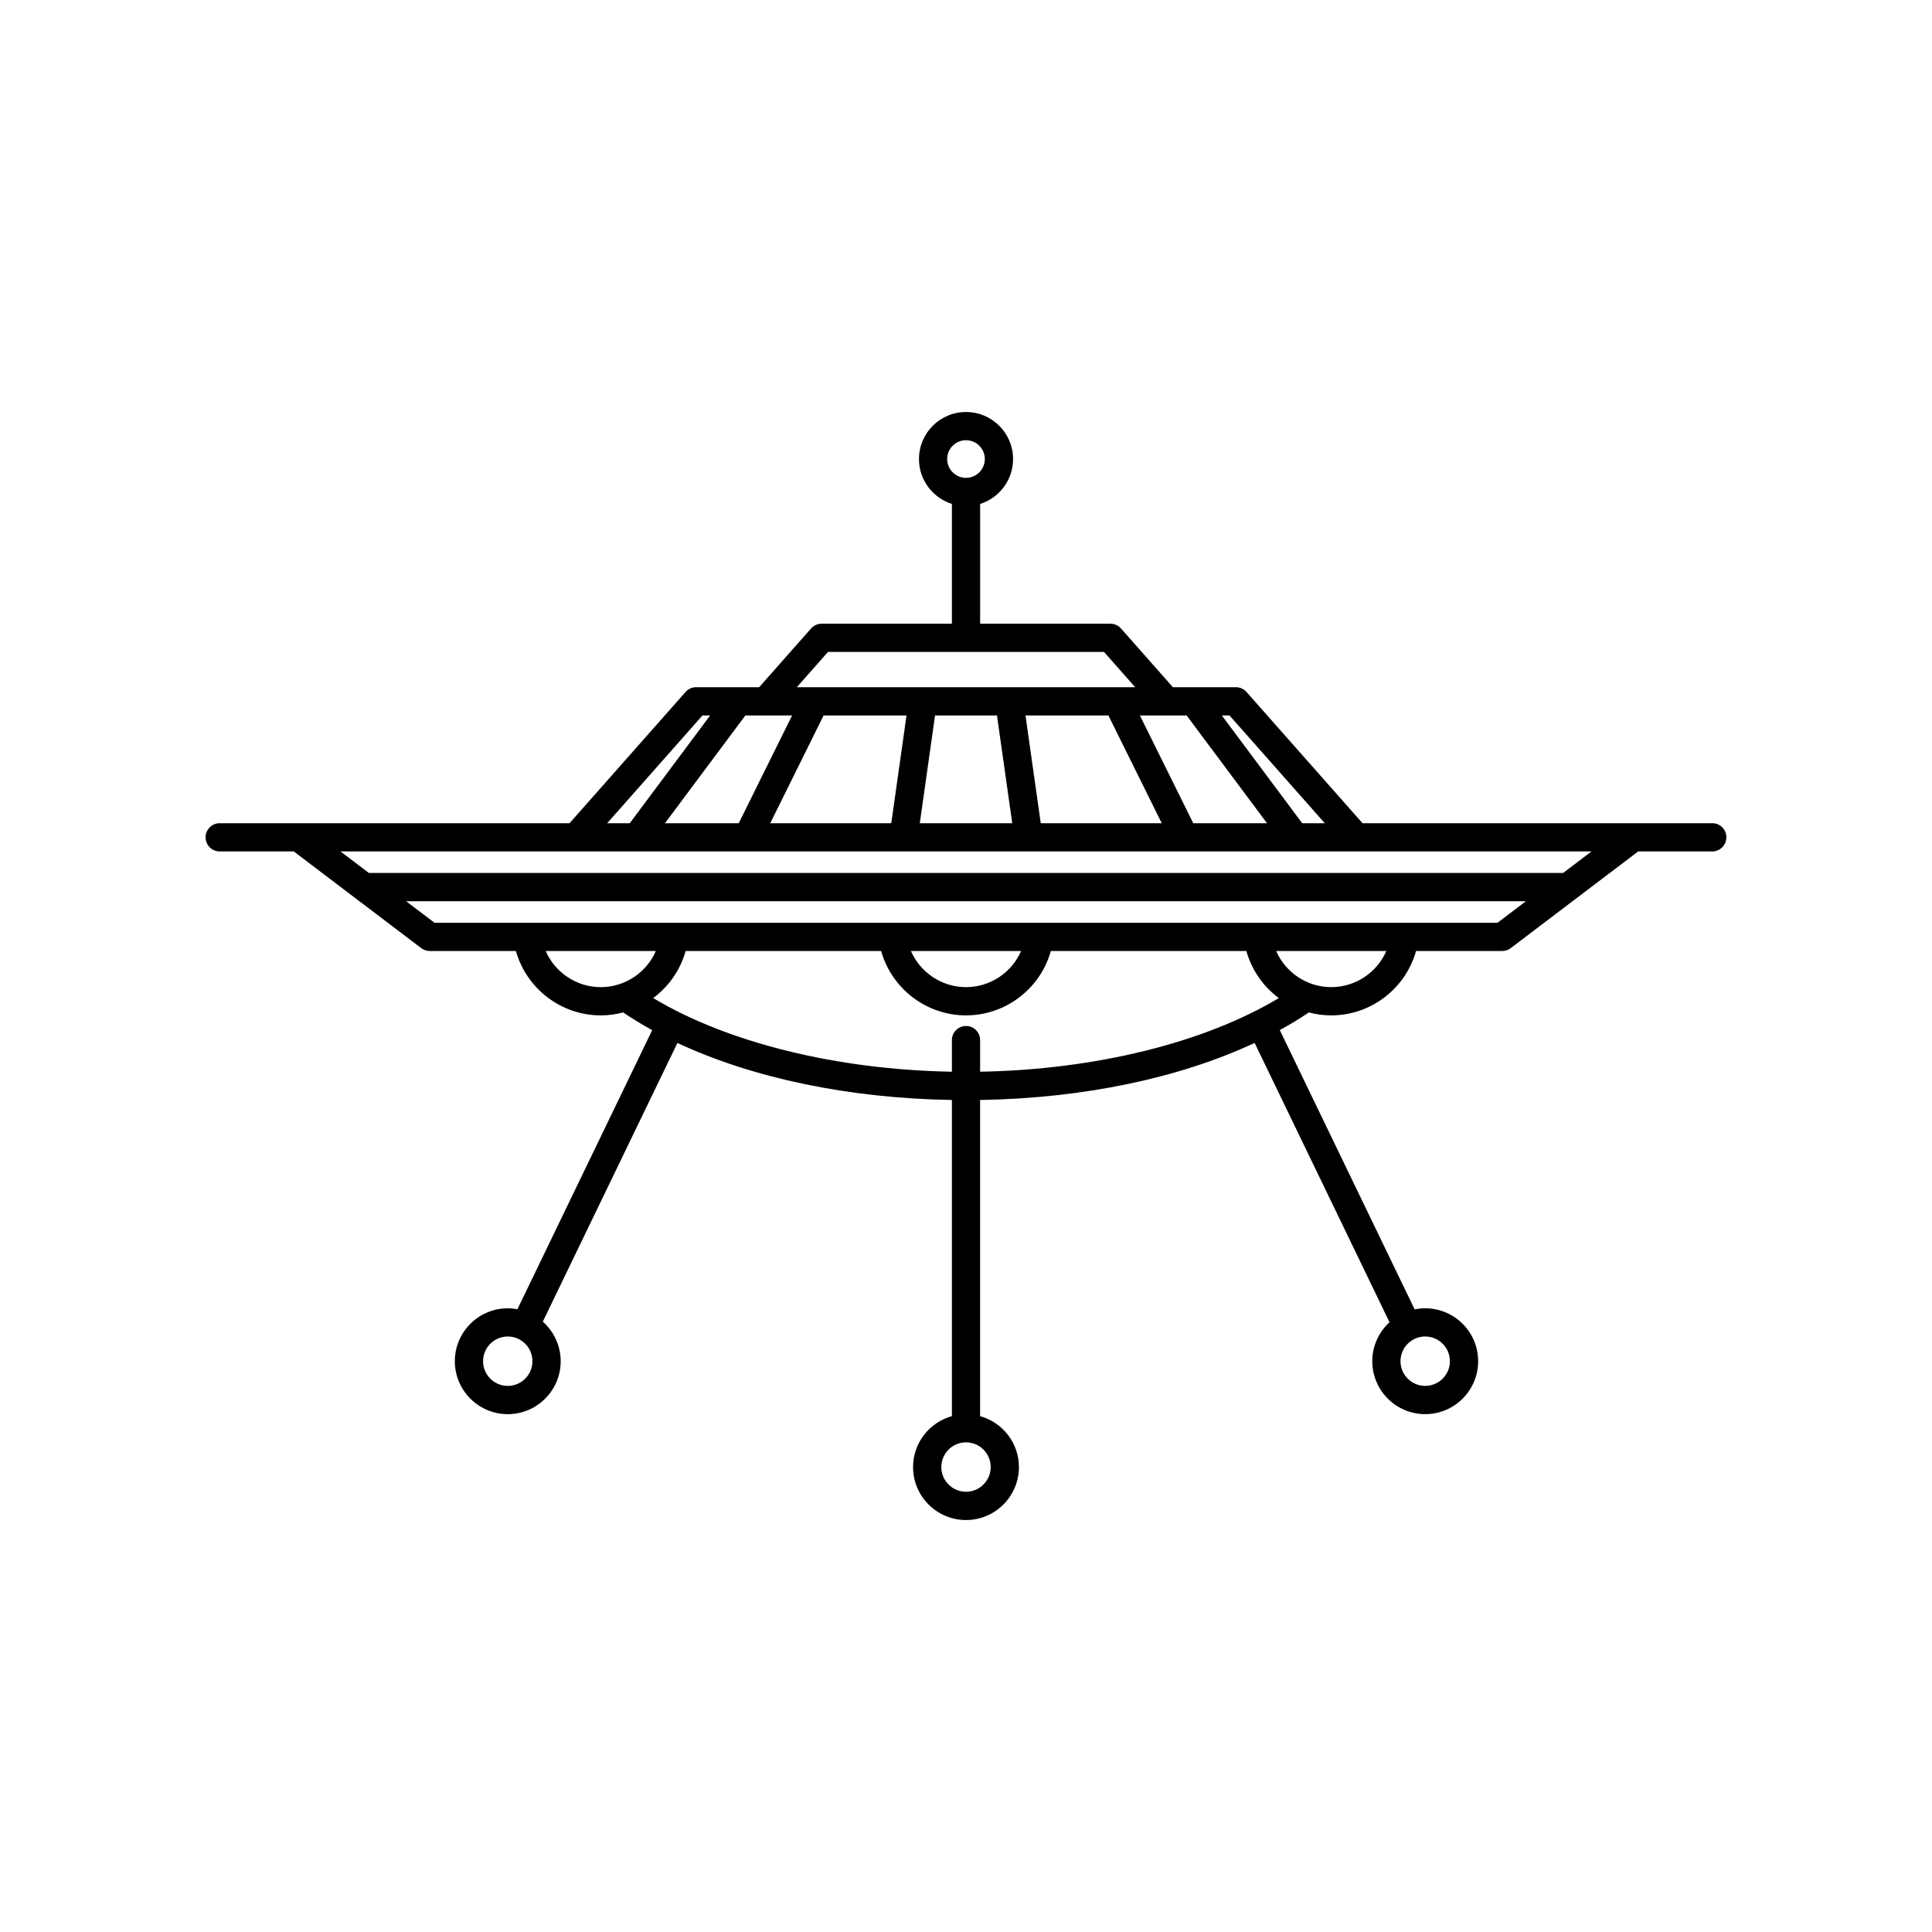 <?xml version="1.0" encoding="UTF-8"?>
<!-- Uploaded to: SVG Repo, www.svgrepo.com, Generator: SVG Repo Mixer Tools -->
<svg fill="#000000" width="800px" height="800px" version="1.1" viewBox="144 144 512 512" xmlns="http://www.w3.org/2000/svg">
 <path d="m597.79 362.16h-92.707l-30.73-34.762c-0.715-0.816-1.738-1.281-2.816-1.281h-16.707l-13.758-15.566c-0.711-0.801-1.734-1.258-2.805-1.258h-34.52v-31.746c5.055-1.594 8.727-6.324 8.727-11.895 0-6.879-5.594-12.469-12.469-12.469-6.879 0-12.469 5.594-12.469 12.469 0 5.57 3.672 10.297 8.727 11.895v31.746h-34.516c-1.074 0-2.098 0.457-2.805 1.258l-13.758 15.566h-16.707c-1.078 0-2.106 0.465-2.816 1.281l-30.73 34.762h-92.711c-2.066 0-3.742 1.676-3.742 3.742s1.676 3.738 3.742 3.738h19.637l33.773 25.625c0.648 0.492 1.445 0.762 2.262 0.762h22.832c2.781 9.922 11.914 17.062 22.488 17.062 2.039 0 4.019-0.281 5.918-0.781 2.438 1.641 5.012 3.211 7.707 4.691l-35.715 73.961c-0.836-0.156-1.688-0.246-2.562-0.246-7.734 0-14.027 6.293-14.027 14.027s6.293 14.027 14.027 14.027c7.734 0 14.027-6.293 14.027-14.027 0-4.172-1.844-7.914-4.742-10.488l35.676-73.859c19.926 9.316 45.379 14.664 72.738 15.113v83.785c-5.918 1.641-10.289 7.062-10.289 13.508 0 7.734 6.293 14.027 14.027 14.027 7.734 0 14.027-6.293 14.027-14.027 0-6.438-4.363-11.859-10.289-13.508v-83.785c27.367-0.449 52.824-5.805 72.75-15.121l35.75 74.023c-2.801 2.562-4.57 6.238-4.57 10.328 0 7.734 6.293 14.027 14.027 14.027 7.738 0 14.031-6.293 14.031-14.027 0-7.734-6.293-14.027-14.031-14.027-0.957 0-1.895 0.102-2.801 0.281l-35.734-74c2.695-1.48 5.269-3.043 7.703-4.684 1.898 0.504 3.879 0.781 5.918 0.781 10.578 0 19.711-7.144 22.488-17.062h22.832c0.816 0 1.605-0.266 2.258-0.762l33.773-25.625h19.637c2.066 0 3.738-1.672 3.738-3.738 0.016-2.066-1.648-3.742-3.715-3.742zm-197.79-101.5c2.75 0 4.988 2.238 4.988 4.988s-2.238 4.988-4.988 4.988-4.988-2.238-4.988-4.988 2.234-4.988 4.988-4.988zm-121.44 250.62c-3.606 0-6.543-2.938-6.543-6.543 0-3.613 2.938-6.551 6.543-6.551 3.606 0 6.543 2.938 6.543 6.551 0.004 3.606-2.934 6.543-6.543 6.543zm249.68-6.547c0 3.606-2.938 6.543-6.543 6.543-3.613 0-6.551-2.938-6.551-6.543 0-3.613 2.938-6.551 6.551-6.551 3.606 0.004 6.543 2.941 6.543 6.551zm-33.156-142.57h-5.984l-21.305-28.562h2.035zm-15.312 0h-19.547l-14.141-28.562h12.383zm-131.65 0 14.141-28.562h21.973l-4.039 28.562zm43.672-28.562h16.414l4.047 28.562h-24.5zm28.016 28.562-4.047-28.562h21.973l14.141 28.562zm-56.383-45.395h73.145l8.266 9.352h-89.672zm-9.512 16.832-14.141 28.562h-19.547l21.305-28.562zm-23.754 0h2.035l-21.301 28.562h-5.984zm-41.543 62.426h29.188c-2.457 5.672-8.137 9.578-14.59 9.578-6.461 0-12.137-3.902-14.598-9.578zm117.93 136.76c0 3.606-2.934 6.543-6.543 6.543-3.606 0-6.543-2.938-6.543-6.543 0-3.613 2.938-6.551 6.543-6.551 3.609 0.004 6.543 2.941 6.543 6.551zm-2.805-104.77v-8.383c0-2.062-1.672-3.738-3.738-3.738s-3.742 1.676-3.742 3.738v8.383c-30.582-0.539-59.43-7.688-79.164-19.52 4.102-3.031 7.18-7.391 8.605-12.473h51.809c2.781 9.922 11.914 17.062 22.488 17.062 10.578 0 19.711-7.144 22.488-17.062h51.809c1.426 5.082 4.504 9.441 8.609 12.473-19.734 11.832-48.578 18.977-79.164 19.52zm-18.332-31.992h29.188c-2.457 5.672-8.137 9.578-14.59 9.578-6.465 0-12.137-3.902-14.598-9.578zm111.38 9.578c-6.453 0-12.133-3.906-14.59-9.578h29.188c-2.465 5.676-8.137 9.578-14.598 9.578zm44.062-17.059h-281.7l-7.527-5.707h296.75zm17.387-13.195h-316.48l-7.527-5.707h331.53z"/>
</svg>